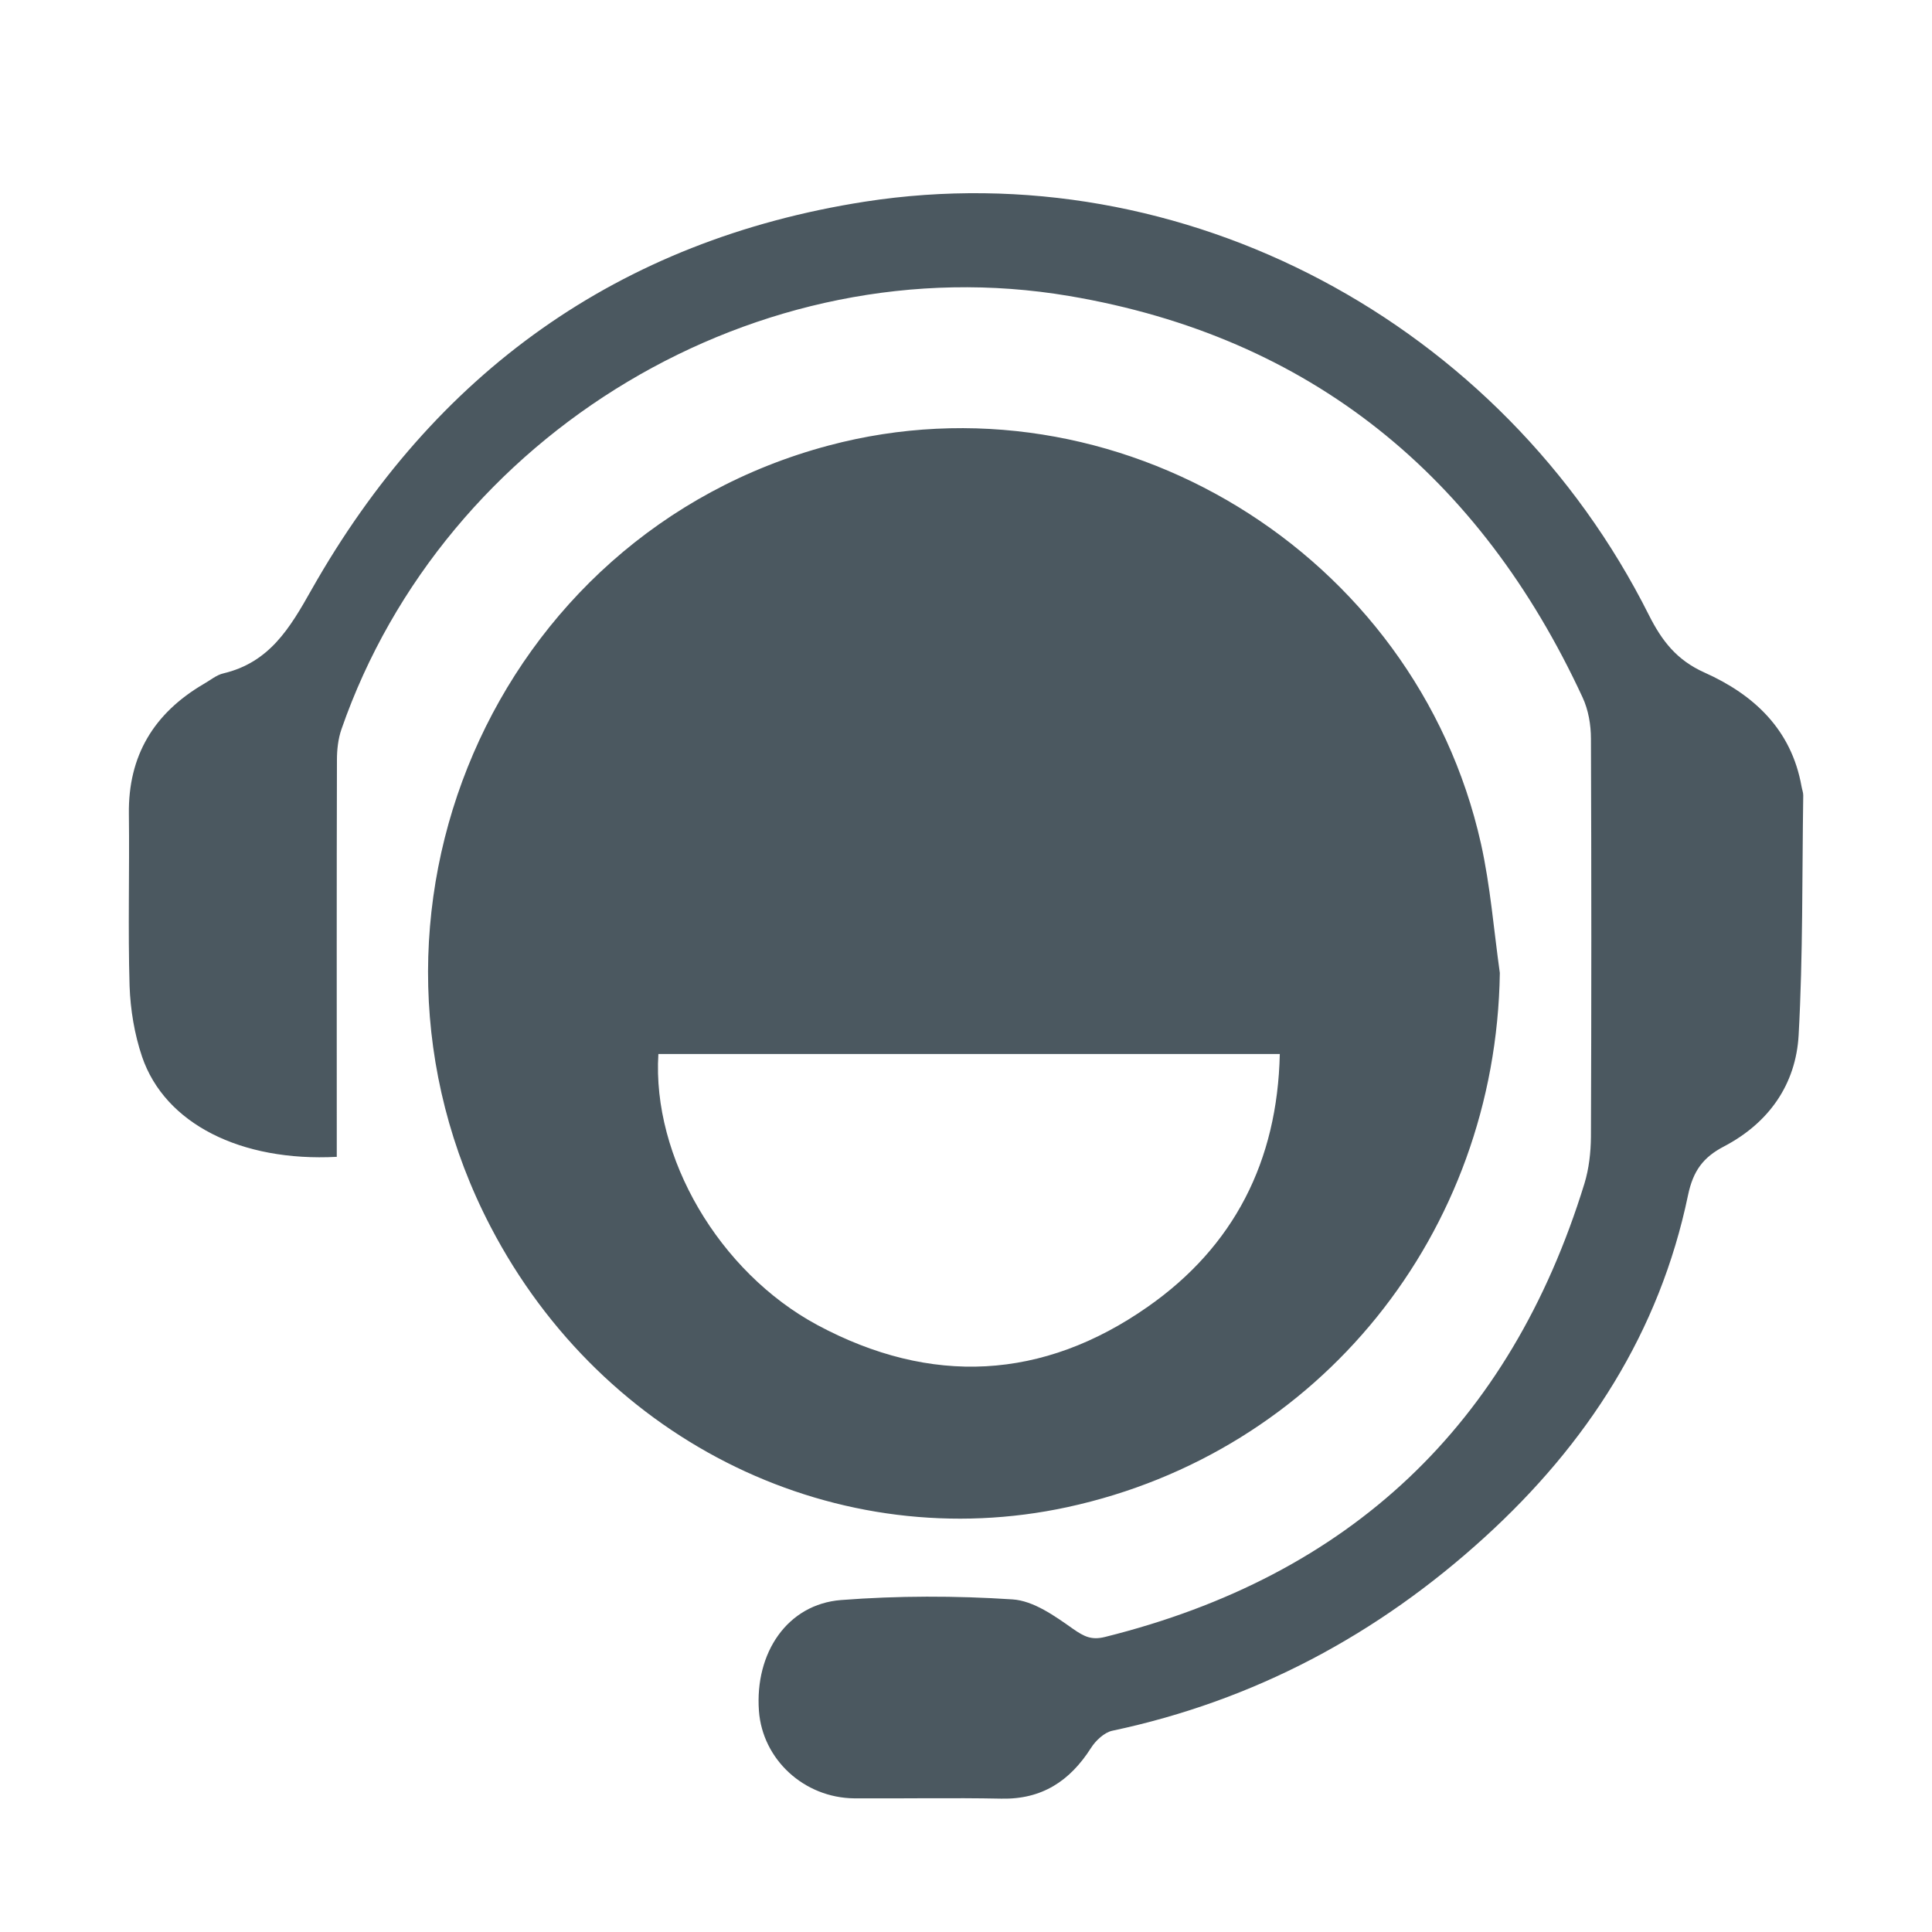 <svg width="45" height="45" viewBox="0 0 45 45" fill="none" xmlns="http://www.w3.org/2000/svg">
<path d="M20.145 4.697C27.561 3.548 34.984 7.503 38.406 14.326C38.708 14.926 39.053 15.375 39.701 15.665C40.85 16.179 41.726 16.991 41.961 18.317C41.973 18.388 42.001 18.455 42.001 18.525C41.973 20.385 41.996 22.249 41.894 24.104C41.831 25.262 41.196 26.157 40.156 26.702C39.666 26.957 39.435 27.275 39.317 27.84C38.654 31.026 36.966 33.635 34.581 35.805C32.093 38.072 29.216 39.611 25.905 40.313C25.721 40.353 25.52 40.541 25.411 40.714C24.92 41.483 24.269 41.914 23.324 41.894C22.182 41.871 21.04 41.894 19.898 41.887C18.725 41.875 17.76 40.98 17.677 39.85C17.579 38.493 18.341 37.367 19.588 37.268C20.914 37.166 22.256 37.166 23.582 37.253C24.073 37.284 24.571 37.641 24.998 37.943C25.254 38.12 25.423 38.206 25.737 38.128C31.446 36.707 35.173 33.188 36.904 27.569C37.01 27.224 37.052 26.847 37.056 26.486C37.068 23.39 37.068 20.299 37.056 17.207C37.056 16.881 36.997 16.535 36.86 16.241C34.47 11.085 30.523 7.844 24.901 6.894C17.673 5.67 10.351 10.085 7.954 16.983C7.875 17.211 7.848 17.462 7.848 17.701C7.84 20.565 7.844 23.43 7.844 26.294V26.945C5.617 27.062 3.841 26.179 3.308 24.61C3.132 24.088 3.038 23.52 3.018 22.967C2.979 21.633 3.018 20.299 3.002 18.961C2.983 17.599 3.587 16.61 4.745 15.931C4.898 15.845 5.043 15.72 5.204 15.684C6.275 15.429 6.749 14.637 7.259 13.73C10.112 8.688 14.405 5.592 20.145 4.697ZM19.301 10.377C25.976 8.599 32.976 12.861 34.495 19.653C34.714 20.638 34.793 21.658 34.934 22.662C34.844 28.724 30.735 33.833 24.862 35.104C19.541 36.254 14.067 33.641 11.426 28.571C7.675 21.367 11.481 12.46 19.301 10.377ZM15.335 24.55C15.185 26.951 16.743 29.627 19.039 30.863C21.679 32.279 24.292 32.15 26.737 30.435C28.738 29.035 29.754 27.053 29.809 24.55H15.335ZM7.844 26.953V26.945C7.846 26.945 7.847 26.945 7.848 26.945L7.844 26.953Z" fill="#4B5860"/>
</svg>
